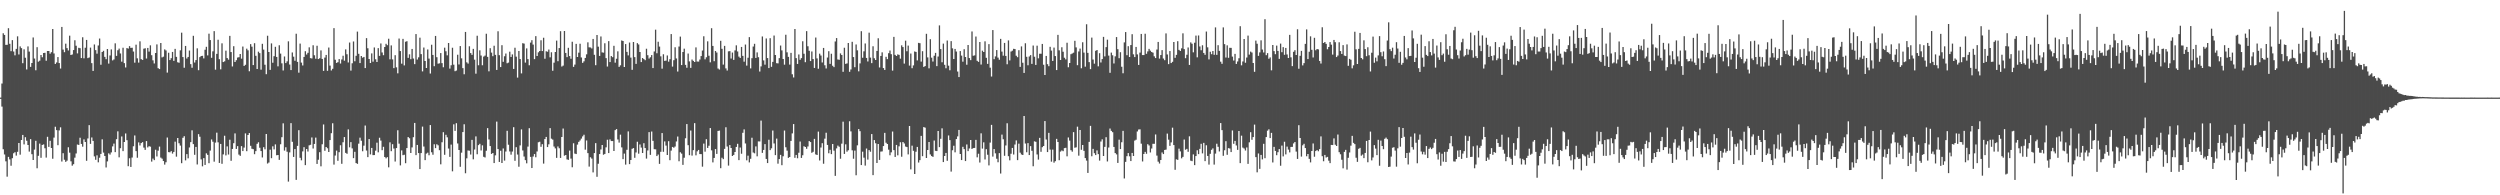 <?xml version="1.0" encoding="UTF-8"?>
<svg xmlns="http://www.w3.org/2000/svg" width="1920" height="150">
  <path d="M0 74.941h1v1.000H0zM1 64.168h1v17.693H1zM2 25.554h1v89.104H2zM3 26.821h1v91.822H3zM4 34.473h1v89.405H4zM5 34.416h1v101.252H5zM6 21.669h1v98.822H6zM7 33.662h1v88.747H7zM8 39.326h1v87.941H8zM9 30.808h1v90.714H9zM10 39.563h1v78.132H10zM11 42.473h1v74.425H11zM12 37.555h1v81.966H12zM13 27.881h1v88.678H13zM14 41.835h1v68.003H14zM15 35.610h1v83.166H15zM16 36.966h1v70.540H16zM17 48.560h1v55.053H17zM18 37.876h1v73.008H18zM19 44.350h1v61.021H19zM20 53.370h1v54.701H20zM21 35.634h1v75.716H21zM22 39.643h1v76.773H22zM23 51.353h1v55.488H23zM24 48.365h1v70.047H24zM25 28.758h1v94.104H25zM26 44.971h1v69.914H26zM27 53.986h1v54.156H27zM28 36.266h1v92.965H28zM29 47.373h1v72.293H29zM30 46.614h1v63.682H30zM31 42.223h1v78.987H31zM32 43.992h1v67.325H32zM33 40.717h1v70.180H33zM34 40.533h1v73.333H34zM35 46.634h1v74.414H35zM36 39.172h1v65.895H36zM37 39.170h1v73.618H37zM38 41.227h1v66.898H38zM39 40.092h1v73.594H39zM40 22.250h1v99.668H40zM41 41.049h1v64.642H41zM42 49.086h1v48.250H42zM43 47.957h1v51.968H43zM44 43.844h1v67.693H44zM45 48.434h1v51.713H45zM46 52.646h1v45.147H46zM47 20.677h1v103.370H47zM48 38.072h1v79.597H48zM49 40.070h1v82.586H49zM50 33.542h1v90.756H50zM51 36.959h1v86.443H51zM52 38.771h1v74.341H52zM53 27.395h1v89.877H53zM54 42.265h1v81.639H54zM55 41.827h1v85.408H55zM56 38.444h1v87.651H56zM57 30.930h1v90.178H57zM58 35.122h1v82.732H58zM59 41.024h1v69.989H59zM60 36.715h1v74.587H60zM61 37.041h1v68.740H61zM62 44.611h1v65.935H62zM63 28.609h1v84.050H63zM64 44.808h1v62.254H64zM65 36.669h1v72.383H65zM66 30.650h1v92.853H66zM67 44.627h1v61.737H67zM68 44.120h1v51.973H68zM69 36.575h1v73.914H69zM70 48.506h1v57.081H70zM71 54.453h1v53.769H71zM72 34.133h1v85.993H72zM73 38.494h1v84.209H73zM74 41.195h1v78.097H74zM75 34.906h1v89.744H75zM76 29.595h1v91.563H76zM77 49.714h1v68.484H77zM78 39.944h1v67.057H78zM79 39.033h1v78.179H79zM80 43.653h1v76.150H80zM81 45.453h1v83.138H81zM82 37.612h1v86.324H82zM83 48.871h1v68.898H83zM84 42.610h1v76.134H84zM85 37.950h1v79.091H85zM86 46.377h1v66.059H86zM87 45.673h1v64.618H87zM88 33.294h1v83.535H88zM89 42.897h1v64.014H89zM90 38.626h1v62.233H90zM91 37.332h1v83.482H91zM92 41.084h1v72.737H92zM93 47.339h1v57.467H93zM94 36.645h1v79.410H94zM95 48.461h1v60.593H95zM96 51.804h1v50.694H96zM97 36.914h1v70.758H97zM98 37.331h1v90.329H98zM99 35.434h1v86.135H99zM100 36.755h1v91.470H100zM101 36.646h1v84.366H101zM102 39.584h1v72.728H102zM103 48.123h1v55.911H103zM104 34.284h1v81.769H104zM105 44.782h1v76.358H105zM106 48.076h1v61.267H106zM107 31.746h1v79.992H107zM108 45.476h1v64.415H108zM109 46.018h1v63.143H109zM110 37.372h1v76.004H110zM111 37.058h1v78.063H111zM112 44.952h1v63.404H112zM113 36.803h1v76.394H113zM114 39.641h1v72.634H114zM115 34.814h1v77.818H115zM116 42.385h1v81.735H116zM117 46.343h1v75.460H117zM118 48.723h1v74.261H118zM119 40.693h1v74.282H119zM120 34.105h1v86.064H120zM121 52.401h1v63.318H121zM122 53.033h1v59.545H122zM123 33.030h1v88.027H123zM124 44.090h1v77.754H124zM125 43.520h1v80.153H125zM126 37.957h1v88.452H126zM127 38.771h1v85.866H127zM128 55.744h1v49.906H128zM129 40.496h1v76.349H129zM130 46.125h1v70.850H130zM131 44.717h1v71.332H131zM132 39.875h1v78.069H132zM133 46.738h1v69.971H133zM134 37.516h1v71.262H134zM135 43.667h1v76.676H135zM136 47.801h1v58.159H136zM137 48.196h1v61.829H137zM138 38.658h1v73.140H138zM139 25.071h1v100.250H139zM140 43.807h1v62.028H140zM141 52.021h1v52.605H141zM142 35.255h1v87.940H142zM143 44.929h1v73.432H143zM144 43.739h1v77.861H144zM145 38.831h1v74.436H145zM146 49.253h1v59.901H146zM147 52.013h1v48.095H147zM148 27.473h1v83.201H148zM149 48.045h1v70.866H149zM150 46.138h1v66.691H150zM151 37.112h1v89.202H151zM152 53.898h1v49.096H152zM153 43.869h1v61.151H153zM154 42.989h1v79.412H154zM155 42.835h1v84.887H155zM156 44.871h1v76.591H156zM157 38.192h1v88.497H157zM158 35.951h1v81.791H158zM159 42.551h1v76.383H159zM160 25.851h1v99.462H160zM161 30.775h1v84.896H161zM162 44.382h1v62.726H162zM163 39.419h1v69.418H163zM164 23.892h1v100.249H164zM165 53.512h1v56.003H165zM166 41.374h1v60.501H166zM167 30.537h1v78.777H167zM168 45.445h1v79.668H168zM169 53.243h1v57.302H169zM170 33.292h1v92.511H170zM171 47.686h1v70.903H171zM172 47.099h1v57.163H172zM173 38.938h1v80.421H173zM174 44.614h1v67.814H174zM175 45.828h1v72.863H175zM176 27.540h1v79.800H176zM177 39.988h1v83.498H177zM178 51.059h1v63.324H178zM179 35.493h1v74.489H179zM180 47.620h1v54.813H180zM181 46.208h1v68.151H181zM182 44.183h1v68.059H182zM183 43.929h1v74.823H183zM184 41.465h1v78.223H184zM185 45.038h1v67.210H185zM186 35.762h1v80.274H186zM187 50.616h1v62.742H187zM188 49.747h1v52.689H188zM189 37.358h1v78.750H189zM190 38.651h1v65.004H190zM191 54.716h1v47.491H191zM192 33.873h1v78.123H192zM193 35.851h1v78.391H193zM194 49.967h1v64.622H194zM195 33.171h1v85.235H195zM196 42.874h1v73.184H196zM197 53.008h1v57.422H197zM198 39.671h1v69.567H198zM199 40.787h1v72.676H199zM200 53.489h1v62.515H200zM201 33.628h1v87.292H201zM202 38.099h1v74.963H202zM203 49.714h1v64.970H203zM204 56.998h1v45.933H204zM205 27.442h1v98.155H205zM206 39.945h1v84.906H206zM207 53.649h1v61.321H207zM208 33.349h1v88.148H208zM209 48.165h1v64.212H209zM210 43.162h1v71.572H210zM211 35.937h1v74.952H211zM212 43.747h1v75.510H212zM213 50.956h1v68.109H213zM214 34.777h1v88.003H214zM215 41.165h1v69.649H215zM216 48.649h1v56.737H216zM217 54.121h1v40.614H217zM218 43.378h1v72.264H218zM219 48.432h1v64.679H219zM220 47.100h1v69.411H220zM221 31.755h1v107.715H221zM222 49.565h1v67.468H222zM223 53.812h1v40.755H223zM224 40.309h1v68.577H224zM225 43.499h1v77.001H225zM226 46.662h1v67.802H226zM227 25.910h1v112.227H227zM228 47.501h1v64.522H228zM229 55.800h1v44.182H229zM230 33.500h1v87.708H230zM231 48.103h1v75.015H231zM232 50.280h1v66.015H232zM233 43.745h1v69.326H233zM234 39.299h1v87.541H234zM235 41.906h1v72.523H235zM236 40.545h1v75.849H236zM237 36.339h1v75.259H237zM238 44.663h1v66.540H238zM239 44.903h1v60.665H239zM240 34.775h1v79.304H240zM241 42.432h1v68.094H241zM242 45.106h1v60.562H242zM243 35.104h1v90.793H243zM244 45.373h1v77.298H244zM245 44.727h1v72.140H245zM246 38.682h1v89.039H246zM247 45.245h1v65.539H247zM248 54.408h1v41.200H248zM249 44.258h1v71.571H249zM250 42.197h1v70.697H250zM251 54.383h1v59.497H251zM252 36.496h1v80.261H252zM253 50.395h1v57.190H253zM254 54.121h1v48.161H254zM255 52.832h1v41.821H255zM256 21.617h1v104.789H256zM257 45.888h1v73.569H257zM258 48.351h1v67.324H258zM259 47.771h1v75.717H259zM260 45.348h1v71.528H260zM261 48.810h1v62.765H261zM262 45.662h1v80.157H262zM263 42.812h1v66.463H263zM264 46.572h1v58.696H264zM265 37.960h1v79.432H265zM266 41.696h1v76.441H266zM267 47.974h1v51.408H267zM268 32.646h1v80.523H268zM269 54.240h1v54.941H269zM270 48.590h1v65.394H270zM271 31.837h1v89.619H271zM272 47.051h1v69.536H272zM273 42.864h1v82.353H273zM274 24.278h1v101.589H274zM275 41.311h1v69.019H275zM276 48.446h1v57.284H276zM277 43.029h1v65.077H277zM278 44.289h1v71.907H278zM279 43.746h1v68.111H279zM280 52.282h1v44.146H280zM281 29.292h1v86.336H281zM282 37.086h1v83.584H282zM283 45.316h1v61.503H283zM284 48.394h1v70.160H284zM285 40.987h1v72.627H285zM286 47.352h1v71.815H286zM287 36.439h1v82.641H287zM288 45.512h1v70.224H288zM289 47.601h1v61.943H289zM290 36.966h1v80.000H290zM291 42.900h1v62.866H291zM292 33.372h1v74.616H292zM293 40.305h1v75.037H293zM294 42.404h1v70.340H294zM295 36.096h1v84.484H295zM296 33.632h1v87.986H296zM297 34.725h1v85.951H297zM298 29.723h1v98.765H298zM299 45.583h1v63.725H299zM300 34.889h1v81.224H300zM301 45.632h1v65.100H301zM302 52.301h1v61.759H302zM303 42.415h1v81.631H303zM304 51.730h1v61.980H304zM305 56.295h1v43.751H305zM306 29.572h1v80.778H306zM307 39.202h1v87.806H307zM308 48.921h1v66.561H308zM309 29.850h1v89.364H309zM310 50.243h1v68.601H310zM311 32.038h1v93.325H311zM312 31.647h1v82.045H312zM313 44.461h1v60.829H313zM314 41.704h1v64.486H314zM315 45.490h1v72.015H315zM316 37.572h1v75.630H316zM317 44.961h1v60.427H317zM318 49.236h1v45.157H318zM319 26.174h1v92.970H319zM320 45.730h1v65.561H320zM321 44.034h1v73.538H321zM322 28.912h1v100.946H322zM323 41.593h1v75.972H323zM324 54.842h1v42.410H324zM325 36.524h1v76.015H325zM326 46.824h1v76.145H326zM327 52.199h1v65.781H327zM328 37.991h1v79.238H328zM329 45.024h1v74.213H329zM330 56.456h1v39.570H330zM331 34.359h1v82.602H331zM332 42.183h1v76.655H332zM333 50.816h1v59.967H333zM334 27.600h1v86.145H334zM335 43.932h1v66.859H335zM336 48.907h1v62.691H336zM337 48.643h1v66.686H337zM338 40.769h1v85.453H338zM339 48.501h1v60.739H339zM340 51.655h1v49.876H340zM341 36.592h1v82.276H341zM342 39.379h1v64.133H342zM343 42.495h1v62.974H343zM344 33.006h1v81.076H344zM345 52.677h1v67.787H345zM346 50.142h1v60.887H346zM347 36.685h1v94.895H347zM348 49.675h1v45.794H348zM349 54.660h1v45.853H349zM350 54.146h1v40.457H350zM351 42.055h1v68.129H351zM352 49.489h1v65.690H352zM353 35.392h1v92.691H353zM354 44.802h1v72.425H354zM355 52.321h1v49.096H355zM356 57.014h1v38.444H356zM357 24.531h1v108.548H357zM358 47.858h1v73.718H358zM359 48.843h1v66.699H359zM360 35.540h1v80.209H360zM361 40.778h1v77.918H361zM362 42.125h1v65.291H362zM363 37.512h1v84.856H363zM364 45.808h1v69.032H364zM365 56.569h1v48.166H365zM366 27.427h1v91.037H366zM367 50.139h1v61.302H367zM368 38.648h1v71.771H368zM369 42.673h1v72.895H369zM370 50.144h1v61.496H370zM371 43.493h1v76.946H371zM372 42.721h1v78.192H372zM373 25.917h1v89.851H373zM374 43.663h1v54.727H374zM375 54.758h1v52.332H375zM376 36.996h1v75.202H376zM377 40.419h1v77.783H377zM378 43.180h1v74.318H378zM379 35.129h1v90.124H379zM380 42.114h1v77.178H380zM381 53.705h1v39.696H381zM382 23.989h1v90.492H382zM383 42.405h1v81.937H383zM384 51.512h1v64.233H384zM385 34.694h1v90.495H385zM386 47.474h1v66.549H386zM387 43.188h1v80.147H387zM388 41.116h1v75.287H388zM389 48.587h1v51.866H389zM390 48.101h1v63.037H390zM391 39.691h1v76.646H391zM392 43.729h1v75.075H392zM393 41.783h1v74.593H393zM394 52.920h1v44.763H394zM395 36.659h1v86.859H395zM396 43.526h1v69.542H396zM397 59.607h1v59.080H397zM398 39.185h1v88.846H398zM399 45.362h1v66.320H399zM400 56.351h1v43.025H400zM401 33.189h1v82.382H401zM402 33.511h1v86.711H402zM403 48.089h1v74.893H403zM404 37.184h1v88.247H404zM405 45.423h1v67.179H405zM406 50.111h1v48.354H406zM407 32.724h1v87.767H407zM408 30.883h1v98.167H408zM409 34.272h1v85.947H409zM410 45.390h1v72.953H410zM411 27.741h1v93.025H411zM412 43.018h1v73.296H412zM413 40.167h1v69.113H413zM414 39.184h1v69.691H414zM415 30.923h1v81.834H415zM416 39.237h1v71.501H416zM417 28.990h1v96.665H417zM418 45.126h1v61.699H418zM419 39.396h1v65.760H419zM420 39.733h1v73.224H420zM421 38.065h1v72.794H421zM422 44.011h1v54.410H422zM423 40.132h1v66.377H423zM424 54.332h1v52.886H424zM425 48.111h1v64.400H425zM426 39.949h1v74.021H426zM427 31.205h1v90.034H427zM428 46.980h1v65.518H428zM429 36.911h1v76.960H429zM430 23.963h1v97.317H430zM431 51.095h1v54.130H431zM432 50.395h1v48.334H432zM433 23.799h1v95.733H433zM434 40.632h1v78.415H434zM435 43.887h1v78.510H435zM436 36.699h1v86.062H436zM437 43.069h1v72.575H437zM438 45.100h1v76.713H438zM439 32.034h1v96.404H439zM440 51.364h1v58.641H440zM441 49.639h1v68.327H441zM442 33.705h1v84.632H442zM443 43.760h1v67.292H443zM444 40.470h1v68.475H444zM445 33.596h1v74.289H445zM446 44.134h1v62.309H446zM447 48.272h1v56.495H447zM448 47.123h1v56.331H448zM449 44.499h1v70.445H449zM450 41.709h1v66.181H450zM451 32.495h1v85.133H451zM452 36.374h1v91.573H452zM453 36.441h1v84.334H453zM454 37.197h1v84.634H454zM455 29.896h1v102.500H455zM456 42.065h1v75.491H456zM457 50.060h1v59.854H457zM458 26.868h1v108.914H458zM459 35.826h1v89.899H459zM460 42.954h1v75.373H460zM461 28.001h1v86.797H461zM462 40.248h1v71.117H462zM463 40.460h1v78.362H463zM464 33.208h1v85.007H464zM465 44.658h1v68.501H465zM466 51.117h1v56.203H466zM467 31.570h1v85.968H467zM468 47.677h1v59.362H468zM469 43.057h1v65.287H469zM470 43.953h1v64.367H470zM471 35.191h1v80.784H471zM472 48.106h1v51.857H472zM473 45.110h1v53.993H473zM474 39.415h1v67.715H474zM475 51.336h1v58.167H475zM476 50.173h1v53.228H476zM477 31.083h1v82.116H477zM478 31.494h1v90.720H478zM479 51.449h1v66.541H479zM480 33.856h1v92.542H480zM481 39.846h1v75.192H481zM482 42.554h1v58.374H482zM483 32.683h1v93.359H483zM484 44.222h1v78.662H484zM485 53.627h1v60.633H485zM486 32.239h1v81.500H486zM487 43.883h1v77.294H487zM488 49.069h1v68.029H488zM489 33.151h1v75.694H489zM490 34.172h1v83.842H490zM491 39.929h1v71.026H491zM492 47.671h1v65.691H492zM493 44.524h1v72.961H493zM494 45.366h1v64.608H494zM495 46.239h1v67.498H495zM496 37.434h1v84.378H496zM497 42.375h1v73.180H497zM498 44.955h1v56.527H498zM499 43.989h1v74.966H499zM500 42.292h1v58.721H500zM501 52.290h1v55.903H501zM502 39.527h1v75.076H502zM503 22.801h1v91.870H503zM504 40.893h1v78.974H504zM505 32.037h1v86.636H505zM506 35.791h1v90.074H506zM507 43.241h1v73.331H507zM508 52.746h1v49.432H508zM509 41.684h1v74.887H509zM510 46.771h1v61.800H510zM511 46.537h1v65.287H511zM512 42.597h1v76.421H512zM513 47.383h1v61.053H513zM514 45.441h1v77.609H514zM515 26.162h1v89.494H515zM516 51.150h1v61.709H516zM517 46.248h1v67.202H517zM518 36.305h1v76.256H518zM519 44.885h1v63.756H519zM520 54.961h1v49.886H520zM521 35.739h1v88.132H521zM522 28.093h1v88.863H522zM523 49.994h1v67.968H523zM524 39.943h1v86.659H524zM525 37.395h1v83.755H525zM526 49.830h1v56.349H526zM527 52.036h1v43.230H527zM528 41.109h1v70.390H528zM529 47.164h1v72.019H529zM530 52.098h1v48.134H530zM531 45.729h1v73.758H531zM532 46.766h1v68.511H532zM533 47.621h1v46.926H533zM534 36.386h1v82.905H534zM535 47.232h1v69.012H535zM536 47.304h1v67.848H536zM537 45.712h1v72.634H537zM538 43.039h1v75.348H538zM539 38.820h1v89.161H539zM540 27.862h1v82.438H540zM541 45.549h1v70.939H541zM542 43.979h1v62.934H542zM543 31.745h1v81.875H543zM544 42.798h1v69.125H544zM545 47.864h1v50.481H545zM546 21.634h1v93.808H546zM547 35.300h1v89.408H547zM548 47.015h1v74.285H548zM549 39.143h1v75.340H549zM550 40.369h1v77.827H550zM551 52.659h1v47.881H551zM552 53.407h1v46.877H552zM553 31.360h1v97.831H553zM554 37.494h1v83.647H554zM555 49.609h1v72.618H555zM556 35.247h1v79.105H556zM557 52.506h1v45.237H557zM558 54.146h1v58.403H558zM559 39.425h1v87.750H559zM560 39.268h1v72.126H560zM561 44.965h1v68.694H561zM562 40.351h1v79.457H562zM563 45.953h1v73.035H563zM564 38.727h1v77.988H564zM565 34.839h1v78.025H565zM566 39.500h1v70.924H566zM567 43.467h1v79.509H567zM568 44.491h1v68.789H568zM569 36.060h1v81.994H569zM570 42.898h1v59.088H570zM571 47.377h1v52.015H571zM572 34.194h1v75.980H572zM573 50.404h1v72.729H573zM574 44.351h1v75.203H574zM575 28.504h1v96.240H575zM576 52.554h1v69.394H576zM577 44.707h1v61.070H577zM578 35.729h1v81.421H578zM579 33.629h1v84.154H579zM580 44.477h1v67.966H580zM581 40.254h1v79.818H581zM582 43.934h1v64.657H582zM583 54.936h1v53.719H583zM584 50.972h1v41.648H584zM585 27.985h1v89.397H585zM586 46.390h1v68.774H586zM587 49.671h1v61.007H587zM588 29.554h1v92.513H588zM589 44.570h1v80.641H589zM590 52.250h1v55.043H590zM591 29.329h1v85.996H591zM592 51.305h1v62.626H592zM593 47.538h1v52.705H593zM594 27.312h1v82.885H594zM595 42.240h1v76.919H595zM596 48.518h1v57.951H596zM597 48.668h1v77.017H597zM598 44.622h1v77.540H598zM599 34.955h1v83.958H599zM600 38.705h1v88.178H600zM601 45.309h1v74.706H601zM602 49.646h1v50.615H602zM603 26.687h1v86.436H603zM604 40.196h1v75.521H604zM605 43.675h1v77.579H605zM606 49.632h1v70.951H606zM607 40.602h1v67.623H607zM608 57.012h1v45.432H608zM609 59.500h1v35.789H609zM610 22.290h1v98.889H610zM611 44.643h1v74.334H611zM612 49.123h1v72.444H612zM613 41.830h1v75.476H613zM614 45.929h1v62.768H614zM615 44.640h1v76.665H615zM616 31.681h1v87.572H616zM617 41.267h1v71.041H617zM618 47.765h1v65.137H618zM619 23.902h1v90.371H619zM620 35.555h1v76.931H620zM621 39.037h1v69.292H621zM622 46.913h1v62.207H622zM623 39.531h1v77.797H623zM624 45.372h1v71.194H624zM625 52.153h1v54.475H625zM626 28.845h1v89.715H626zM627 44.841h1v74.200H627zM628 52.812h1v48.248H628zM629 41.204h1v82.023H629zM630 42.660h1v70.664H630zM631 47.964h1v62.023H631zM632 36.828h1v88.934H632zM633 50.103h1v56.412H633zM634 52.603h1v49.354H634zM635 44.194h1v67.117H635zM636 39.337h1v78.379H636zM637 49.038h1v65.991H637zM638 41.248h1v77.144H638zM639 50.504h1v60.093H639zM640 51.565h1v64.166H640zM641 31.831h1v103.248H641zM642 29.216h1v84.742H642zM643 45.655h1v66.159H643zM644 45.919h1v66.763H644zM645 41.023h1v80.887H645zM646 42.247h1v68.083H646zM647 55.129h1v38.312H647zM648 36.655h1v81.589H648zM649 49.055h1v61.768H649zM650 48.693h1v67.799H650zM651 33.018h1v82.407H651zM652 55.160h1v37.993H652zM653 53.351h1v47.581H653zM654 32.108h1v83.330H654zM655 43.849h1v78.045H655zM656 51.630h1v64.047H656zM657 34.151h1v100.467H657zM658 38.673h1v72.940H658zM659 54.802h1v44.321H659zM660 48.698h1v52.083H660zM661 23.952h1v102.800H661zM662 44.315h1v72.164H662zM663 39.401h1v81.700H663zM664 33.374h1v93.822H664zM665 44.494h1v69.584H665zM666 47.195h1v75.383H666zM667 25.100h1v90.218H667zM668 44.216h1v72.314H668zM669 48.489h1v54.455H669zM670 35.554h1v98.958H670zM671 44.753h1v62.833H671zM672 46.098h1v63.922H672zM673 39.132h1v86.055H673zM674 29.385h1v81.198H674zM675 51.811h1v71.014H675zM676 42.965h1v73.476H676zM677 40.183h1v76.079H677zM678 52.257h1v59.923H678zM679 53.693h1v48.327H679zM680 43.647h1v65.953H680zM681 45.392h1v65.203H681zM682 40.855h1v74.070H682zM683 38.817h1v80.449H683zM684 41.617h1v75.365H684zM685 54.233h1v46.804H685zM686 28.316h1v86.999H686zM687 42.138h1v78.402H687zM688 43.010h1v68.312H688zM689 41.762h1v77.534H689zM690 42.126h1v70.253H690zM691 45.043h1v64.232H691zM692 34.793h1v85.591H692zM693 36.157h1v72.882H693zM694 48.846h1v61.360H694zM695 31.225h1v81.287H695zM696 39.392h1v73.538H696zM697 35.027h1v83.551H697zM698 50.368h1v46.395H698zM699 41.096h1v88.996H699zM700 52.352h1v59.527H700zM701 50.226h1v65.582H701zM702 39.530h1v94.121H702zM703 39.883h1v76.654H703zM704 46.400h1v66.452H704zM705 32.920h1v91.931H705zM706 33.182h1v89.802H706zM707 47.326h1v57.022H707zM708 39.299h1v80.669H708zM709 51.386h1v46.193H709zM710 50.759h1v47.291H710zM711 25.956h1v95.386H711zM712 44.092h1v71.088H712zM713 52.454h1v56.604H713zM714 30.091h1v88.526H714zM715 44.267h1v75.573H715zM716 47.260h1v73.213H716zM717 42.829h1v65.120H717zM718 40.608h1v75.218H718zM719 50.774h1v65.231H719zM720 43.432h1v57.196H720zM721 19.525h1v93.458H721zM722 37.708h1v68.869H722zM723 47.830h1v50.726H723zM724 33.468h1v91.019H724zM725 49.767h1v70.022H725zM726 52.432h1v65.020H726zM727 31.133h1v92.356H727zM728 50.413h1v53.627H728zM729 53.965h1v53.639H729zM730 31.582h1v100.196H730zM731 37.112h1v78.299H731zM732 45.330h1v66.618H732zM733 37.574h1v79.411H733zM734 39.556h1v67.240H734zM735 54.939h1v49.798H735zM736 59.178h1v40.634H736zM737 39.200h1v79.070H737zM738 42.701h1v80.231H738zM739 47.371h1v65.394H739zM740 37.802h1v76.716H740zM741 43.792h1v79.918H741zM742 49.718h1v61.235H742zM743 34.550h1v81.502H743zM744 44.617h1v69.406H744zM745 46.158h1v61.356H745zM746 24.180h1v90.178H746zM747 42.781h1v70.925H747zM748 42.543h1v71.077H748zM749 28.039h1v79.395H749zM750 46.709h1v74.134H750zM751 47.502h1v70.542H751zM752 32.240h1v92.570H752zM753 49.553h1v52.854H753zM754 38.921h1v75.226H754zM755 39.913h1v69.418H755zM756 31.750h1v90.735H756zM757 44.409h1v70.200H757zM758 49.028h1v69.832H758zM759 33.887h1v93.160H759zM760 51.983h1v57.537H760zM761 58.790h1v37.108H761zM762 23.089h1v97.156H762zM763 45.458h1v69.041H763zM764 43.304h1v74.433H764zM765 38.464h1v83.467H765zM766 44.239h1v80.367H766zM767 45.890h1v71.716H767zM768 29.864h1v103.388H768zM769 39.631h1v63.720H769zM770 42.750h1v64.219H770zM771 32.994h1v86.683H771zM772 42.953h1v68.768H772zM773 49.348h1v45.314H773zM774 31.022h1v88.936H774zM775 46.377h1v76.768H775zM776 39.572h1v78.472H776zM777 38.928h1v74.670H777zM778 37.480h1v81.186H778zM779 37.681h1v73.308H779zM780 42.819h1v65.026H780zM781 43.920h1v79.037H781zM782 38.544h1v71.784H782zM783 51.376h1v65.852H783zM784 35.619h1v82.994H784zM785 48.171h1v70.863H785zM786 55.999h1v33.093H786zM787 33.244h1v76.984H787zM788 43.644h1v73.312H788zM789 50.144h1v59.801H789zM790 43.346h1v75.762H790zM791 42.353h1v69.854H791zM792 49.074h1v66.758H792zM793 34.964h1v92.737H793zM794 43.587h1v64.953H794zM795 49.883h1v59.003H795zM796 35.073h1v83.556H796zM797 44.823h1v77.772H797zM798 41.248h1v64.646H798zM799 41.251h1v75.330H799zM800 33.766h1v79.266H800zM801 49.700h1v62.428H801zM802 57.580h1v35.424H802zM803 42.976h1v64.185H803zM804 49.281h1v67.530H804zM805 50.816h1v51.235H805zM806 35.949h1v78.948H806zM807 38.839h1v85.300H807zM808 46.818h1v68.071H808zM809 36.538h1v88.400H809zM810 43.034h1v80.766H810zM811 53.803h1v52.842H811zM812 26.797h1v82.263H812zM813 38.634h1v84.414H813zM814 46.068h1v70.352H814zM815 36.313h1v79.238H815zM816 39.748h1v76.371H816zM817 44.361h1v69.383H817zM818 45.603h1v67.884H818zM819 32.799h1v87.263H819zM820 51.652h1v53.929H820zM821 48.400h1v59.601H821zM822 41.640h1v73.699H822zM823 41.071h1v75.387H823zM824 40.433h1v61.036H824zM825 31.339h1v82.129H825zM826 36.405h1v76.766H826zM827 50.059h1v47.202H827zM828 39.504h1v80.062H828zM829 37.329h1v62.507H829zM830 52.436h1v62.631H830zM831 32.457h1v78.905H831zM832 40.419h1v75.429H832zM833 51.201h1v70.208H833zM834 18.638h1v104.716H834zM835 40.621h1v92.175H835zM836 47.728h1v61.210H836zM837 53.116h1v43.574H837zM838 28.869h1v91.125H838zM839 45.736h1v68.577H839zM840 48.908h1v68.757H840zM841 39.017h1v80.066H841zM842 38.392h1v77.125H842zM843 50.944h1v67.446H843zM844 40.866h1v82.500H844zM845 47.968h1v60.721H845zM846 45.365h1v61.638H846zM847 28.314h1v91.493H847zM848 43.298h1v69.495H848zM849 36.176h1v69.194H849zM850 30.472h1v93.510H850zM851 42.692h1v70.613H851zM852 55.886h1v42.835H852zM853 40.404h1v60.090H853zM854 42.443h1v59.096H854zM855 48.743h1v64.090H855zM856 43.259h1v74.273H856zM857 28.450h1v90.113H857zM858 37.768h1v87.351H858zM859 44.672h1v62.587H859zM860 40.111h1v74.392H860zM861 51.265h1v57.991H861zM862 56.258h1v44.233H862zM863 32.557h1v104.497H863zM864 24.609h1v99.719H864zM865 42.382h1v77.591H865zM866 35.457h1v82.088H866zM867 43.795h1v76.279H867zM868 34.619h1v89.100H868zM869 26.262h1v91.193H869zM870 41.719h1v78.066H870zM871 43.848h1v64.119H871zM872 36.068h1v71.227H872zM873 41.787h1v59.161H873zM874 49.892h1v49.576H874zM875 40.404h1v58.934H875zM876 26.060h1v84.295H876zM877 42.316h1v81.666H877zM878 42.292h1v75.964H878zM879 25.893h1v90.750H879zM880 41.311h1v76.805H880zM881 39.478h1v71.267H881zM882 37.549h1v74.148H882zM883 38.933h1v78.181H883zM884 39.951h1v74.110H884zM885 40.432h1v70.010H885zM886 43.256h1v67.174H886zM887 44.596h1v58.691H887zM888 38.061h1v81.419H888zM889 32.203h1v91.939H889zM890 45.002h1v80.607H890zM891 42.291h1v80.569H891zM892 38.478h1v78.600H892zM893 44.941h1v73.400H893zM894 46.244h1v68.930H894zM895 25.647h1v89.228H895zM896 41.820h1v60.779H896zM897 49.238h1v58.043H897zM898 39.227h1v72.778H898zM899 48.435h1v60.946H899zM900 47.450h1v50.579H900zM901 32.263h1v79.161H901zM902 44.412h1v85.991H902zM903 42.160h1v80.205H903zM904 31.634h1v91.137H904zM905 38.317h1v75.849H905zM906 39.160h1v77.128H906zM907 37.130h1v84.450H907zM908 25.613h1v94.885H908zM909 37.721h1v69.442H909zM910 44.709h1v70.303H910zM911 42.026h1v72.327H911zM912 36.433h1v80.137H912zM913 49.877h1v54.830H913zM914 32.573h1v90.840H914zM915 33.566h1v90.209H915zM916 40.203h1v78.400H916zM917 32.817h1v94.005H917zM918 27.333h1v92.524H918zM919 44.056h1v71.354H919zM920 27.218h1v91.145H920zM921 35.660h1v78.650H921zM922 38.615h1v71.837H922zM923 34.789h1v83.046H923zM924 40.673h1v69.050H924zM925 42.068h1v81.675H925zM926 24.203h1v87.378H926zM927 36.370h1v83.382H927zM928 45.638h1v80.757H928zM929 39.729h1v78.371H929zM930 41.647h1v73.391H930zM931 39.183h1v74.782H931zM932 42.104h1v84.310H932zM933 21.047h1v96.938H933zM934 42.131h1v68.269H934zM935 34.709h1v78.024H935zM936 39.087h1v77.220H936zM937 47.365h1v47.173H937zM938 49.007h1v50.941H938zM939 21.035h1v98.630H939zM940 33.880h1v81.501H940zM941 44.181h1v64.259H941zM942 34.806h1v84.091H942zM943 44.394h1v69.380H943zM944 36.731h1v77.318H944zM945 36.784h1v80.017H945zM946 43.491h1v56.687H946zM947 46.493h1v63.933H947zM948 41.394h1v66.832H948zM949 49.118h1v62.584H949zM950 47.207h1v67.871H950zM951 44.749h1v55.867H951zM952 20.116h1v105.184H952zM953 50.194h1v54.009H953zM954 47.207h1v66.128H954zM955 29.927h1v84.164H955zM956 48.183h1v67.438H956zM957 44.176h1v69.054H957zM958 27.350h1v98.496H958zM959 41.950h1v67.387H959zM960 39.623h1v61.891H960zM961 40.340h1v67.001H961zM962 48.402h1v56.869H962zM963 55.133h1v40.579H963zM964 31.165h1v89.536H964zM965 33.609h1v98.735H965zM966 42.899h1v74.963H966zM967 40.263h1v89.435H967zM968 30.993h1v88.010H968zM969 38.057h1v84.362H969zM970 40.314h1v70.140H970zM971 14.750h1v106.764H971zM972 42.405h1v62.843H972zM973 40.806h1v59.564H973zM974 45.111h1v54.195H974zM975 44.059h1v61.964H975zM976 54.038h1v48.008H976zM977 34.543h1v90.227H977zM978 39.262h1v73.535H978zM979 41.614h1v74.305H979zM980 35.037h1v84.167H980zM981 39.122h1v77.743H981zM982 45.206h1v69.282H982zM983 33.481h1v93.797H983zM984 40.097h1v71.708H984zM985 36.173h1v83.966H985zM986 42.068h1v66.800H986zM987 36.800h1v81.778H987zM988 41.837h1v70.764H988zM989 44.545h1v70.336H989zM990 26.768h1v90.289H990zM991 44.023h1v68.823H991zM992 50.783h1v61.989H992zM993 39.758h1v70.375H993zM994 38.541h1v70.496H994zM995 42.230h1v74.199H995zM996 22.462h1v99.620H996zM997 52.768h1v43.366H997zM998 42.855h1v63.119H998zM999 39.078h1v81.182H999zM1000 50.215h1v61.415H1000zM1001 48.481h1v61.953H1001zM1002 33.683h1v80.051H1002zM1003 22.592h1v97.404H1003zM1004 45.370h1v72.900H1004zM1005 39.744h1v82.241H1005zM1006 27.886h1v96.858H1006zM1007 38.235h1v77.731H1007zM1008 44.118h1v66.053H1008zM1009 29.017h1v91.376H1009zM1010 38.589h1v77.430H1010zM1011 37.650h1v77.595H1011zM1012 37.944h1v78.219H1012zM1013 46.782h1v67.752H1013zM1014 48.767h1v56.000H1014zM1015 20.923h1v99.027H1015zM1016 33.028h1v90.840H1016zM1017 32.278h1v86.699H1017zM1018 33.694h1v87.296H1018zM1019 37.830h1v82.666H1019zM1020 36.116h1v87.300H1020zM1021 32.322h1v92.989H1021zM1022 34.288h1v77.046H1022zM1023 41.932h1v69.455H1023zM1024 30.681h1v75.631H1024zM1025 32.404h1v78.747H1025zM1026 43.816h1v68.311H1026zM1027 42.623h1v60.687H1027zM1028 32.484h1v84.423H1028zM1029 39.197h1v79.283H1029zM1030 41.427h1v81.246H1030zM1031 34.681h1v94.596H1031zM1032 42.726h1v73.927H1032zM1033 43.045h1v72.044H1033zM1034 34.113h1v96.150H1034zM1035 50.540h1v70.628H1035zM1036 45.231h1v71.862H1036zM1037 45.884h1v65.971H1037zM1038 52.469h1v51.884H1038zM1039 50.186h1v59.539H1039zM1040 24.350h1v86.361H1040zM1041 37.911h1v83.211H1041zM1042 49.129h1v75.204H1042zM1043 37.526h1v76.776H1043zM1044 25.278h1v88.301H1044zM1045 44.541h1v74.994H1045zM1046 45.568h1v73.134H1046zM1047 30.982h1v90.477H1047zM1048 37.697h1v79.768H1048zM1049 43.170h1v65.054H1049zM1050 36.282h1v88.328H1050zM1051 42.437h1v65.072H1051zM1052 54.872h1v46.209H1052zM1053 40.508h1v82.667H1053zM1054 28.111h1v92.817H1054zM1055 48.198h1v63.260H1055zM1056 44.249h1v69.890H1056zM1057 47.104h1v72.054H1057zM1058 42.552h1v64.804H1058zM1059 27.727h1v99.547H1059zM1060 40.099h1v67.906H1060zM1061 43.209h1v68.922H1061zM1062 39.507h1v75.065H1062zM1063 45.440h1v61.171H1063zM1064 50.815h1v54.842H1064zM1065 31.130h1v75.796H1065zM1066 17.155h1v111.078H1066zM1067 37.772h1v90.229H1067zM1068 39.276h1v80.970H1068zM1069 36.591h1v76.856H1069zM1070 44.929h1v68.098H1070zM1071 42.055h1v73.618H1071zM1072 32.417h1v95.579H1072zM1073 37.299h1v76.619H1073zM1074 48.209h1v49.414H1074zM1075 39.761h1v72.889H1075zM1076 49.710h1v56.286H1076zM1077 48.267h1v50.015H1077zM1078 27.608h1v77.452H1078zM1079 44.136h1v77.213H1079zM1080 45.565h1v71.945H1080zM1081 36.956h1v89.352H1081zM1082 43.036h1v74.140H1082zM1083 42.907h1v62.077H1083zM1084 23.385h1v89.612H1084zM1085 29.492h1v85.379H1085zM1086 47.616h1v54.835H1086zM1087 44.328h1v65.276H1087zM1088 33.626h1v91.763H1088zM1089 52.355h1v54.972H1089zM1090 55.257h1v48.077H1090zM1091 26.603h1v89.782H1091zM1092 44.294h1v74.227H1092zM1093 51.245h1v65.355H1093zM1094 35.449h1v83.340H1094zM1095 42.122h1v70.051H1095zM1096 43.039h1v78.346H1096zM1097 31.699h1v82.633H1097zM1098 39.984h1v73.292H1098zM1099 42.550h1v71.979H1099zM1100 29.885h1v83.632H1100zM1101 41.181h1v68.459H1101zM1102 51.935h1v54.771H1102zM1103 34.958h1v83.490H1103zM1104 44.092h1v78.420H1104zM1105 45.964h1v71.061H1105zM1106 32.422h1v94.842H1106zM1107 42.372h1v75.672H1107zM1108 41.176h1v82.984H1108zM1109 47.436h1v69.193H1109zM1110 26.320h1v98.109H1110zM1111 37.853h1v78.669H1111zM1112 42.061h1v72.466H1112zM1113 35.299h1v74.740H1113zM1114 44.943h1v59.532H1114zM1115 45.489h1v66.879H1115zM1116 23.263h1v100.693H1116zM1117 20.578h1v103.516H1117zM1118 38.056h1v84.126H1118zM1119 42.369h1v73.218H1119zM1120 44.932h1v75.589H1120zM1121 38.783h1v76.473H1121zM1122 32.464h1v89.538H1122zM1123 29.744h1v88.199H1123zM1124 43.345h1v72.716H1124zM1125 42.407h1v61.838H1125zM1126 37.525h1v83.696H1126zM1127 42.000h1v66.181H1127zM1128 38.094h1v66.601H1128zM1129 25.033h1v95.546H1129zM1130 38.561h1v81.838H1130zM1131 44.293h1v68.094H1131zM1132 27.096h1v102.123H1132zM1133 43.152h1v83.199H1133zM1134 44.603h1v67.128H1134zM1135 23.665h1v97.249H1135zM1136 35.083h1v78.412H1136zM1137 39.284h1v72.676H1137zM1138 27.195h1v79.929H1138zM1139 52.623h1v44.815H1139zM1140 49.533h1v55.692H1140zM1141 28.960h1v94.682H1141zM1142 34.385h1v86.623H1142zM1143 43.784h1v78.836H1143zM1144 35.574h1v82.669H1144zM1145 42.933h1v70.848H1145zM1146 46.399h1v72.495H1146zM1147 42.472h1v74.286H1147zM1148 32.299h1v85.034H1148zM1149 46.254h1v60.621H1149zM1150 44.870h1v64.937H1150zM1151 36.188h1v76.622H1151zM1152 45.190h1v67.550H1152zM1153 57.492h1v45.997H1153zM1154 34.951h1v80.032H1154zM1155 32.495h1v85.528H1155zM1156 41.379h1v82.416H1156zM1157 37.325h1v83.208H1157zM1158 46.048h1v59.456H1158zM1159 37.818h1v83.063H1159zM1160 27.468h1v94.533H1160zM1161 30.600h1v95.993H1161zM1162 49.582h1v60.320H1162zM1163 35.354h1v84.268H1163zM1164 50.148h1v64.802H1164zM1165 46.784h1v59.341H1165zM1166 47.380h1v49.987H1166zM1167 20.798h1v100.876H1167zM1168 42.930h1v83.376H1168zM1169 45.301h1v76.696H1169zM1170 22.712h1v100.270H1170zM1171 41.831h1v84.597H1171zM1172 45.613h1v75.673H1172zM1173 29.956h1v89.723H1173zM1174 33.601h1v80.589H1174zM1175 36.112h1v82.709H1175zM1176 38.729h1v79.320H1176zM1177 36.041h1v72.700H1177zM1178 27.981h1v79.539H1178zM1179 41.647h1v74.977H1179zM1180 28.603h1v107.897H1180zM1181 39.583h1v87.419H1181zM1182 39.554h1v80.234H1182zM1183 36.949h1v80.363H1183zM1184 27.511h1v87.155H1184zM1185 36.067h1v74.387H1185zM1186 22.019h1v103.688H1186zM1187 40.270h1v71.884H1187zM1188 45.019h1v61.927H1188zM1189 35.933h1v80.065H1189zM1190 41.007h1v69.505H1190zM1191 54.106h1v43.796H1191zM1192 25.899h1v100.336H1192zM1193 38.755h1v81.671H1193zM1194 47.109h1v71.166H1194zM1195 34.947h1v80.377H1195zM1196 42.733h1v80.127H1196zM1197 30.049h1v97.617H1197zM1198 41.224h1v74.051H1198zM1199 44.271h1v71.738H1199zM1200 49.598h1v51.200H1200zM1201 39.601h1v62.000H1201zM1202 40.026h1v74.730H1202zM1203 37.685h1v74.495H1203zM1204 34.704h1v72.451H1204zM1205 27.895h1v92.087H1205zM1206 39.373h1v83.804H1206zM1207 48.596h1v70.314H1207zM1208 23.335h1v106.754H1208zM1209 33.571h1v88.763H1209zM1210 36.932h1v75.051H1210zM1211 19.273h1v101.506H1211zM1212 29.126h1v92.973H1212zM1213 41.418h1v80.352H1213zM1214 29.099h1v101.767H1214zM1215 42.001h1v76.382H1215zM1216 37.003h1v82.370H1216zM1217 22.240h1v97.931H1217zM1218 28.397h1v98.950H1218zM1219 41.363h1v77.428H1219zM1220 40.821h1v80.448H1220zM1221 33.569h1v83.456H1221zM1222 37.127h1v82.742H1222zM1223 40.266h1v75.995H1223zM1224 35.085h1v90.238H1224zM1225 43.794h1v69.622H1225zM1226 43.752h1v57.222H1226zM1227 35.977h1v75.137H1227zM1228 46.576h1v61.903H1228zM1229 47.668h1v53.634H1229zM1230 21.460h1v89.285H1230zM1231 42.187h1v77.468H1231zM1232 50.527h1v57.054H1232zM1233 33.499h1v86.186H1233zM1234 43.390h1v63.628H1234zM1235 51.442h1v55.571H1235zM1236 25.012h1v94.242H1236zM1237 41.063h1v65.066H1237zM1238 48.713h1v61.308H1238zM1239 47.977h1v70.377H1239zM1240 40.111h1v66.820H1240zM1241 48.725h1v54.317H1241zM1242 45.743h1v51.629H1242zM1243 31.860h1v93.151H1243zM1244 42.321h1v71.972H1244zM1245 51.376h1v67.698H1245zM1246 36.120h1v84.737H1246zM1247 40.075h1v82.105H1247zM1248 46.860h1v72.148H1248zM1249 46.434h1v68.622H1249zM1250 48.827h1v63.043H1250zM1251 49.701h1v62.030H1251zM1252 37.051h1v71.926H1252zM1253 43.795h1v65.582H1253zM1254 43.539h1v65.413H1254zM1255 40.621h1v81.117H1255zM1256 38.546h1v75.282H1256zM1257 46.798h1v69.829H1257zM1258 34.506h1v88.714H1258zM1259 37.874h1v78.358H1259zM1260 35.132h1v83.512H1260zM1261 38.601h1v75.773H1261zM1262 30.151h1v97.966H1262zM1263 44.814h1v65.720H1263zM1264 43.350h1v64.662H1264zM1265 36.676h1v77.131H1265zM1266 47.458h1v61.763H1266zM1267 54.541h1v47.080H1267zM1268 18.240h1v106.864H1268zM1269 34.089h1v88.160H1269zM1270 46.510h1v71.053H1270zM1271 36.437h1v84.194H1271zM1272 37.086h1v79.638H1272zM1273 42.722h1v71.664H1273zM1274 26.910h1v89.746H1274zM1275 44.442h1v63.872H1275zM1276 46.417h1v58.725H1276zM1277 32.925h1v82.335H1277zM1278 37.984h1v75.072H1278zM1279 54.166h1v58.800H1279zM1280 51.557h1v46.465H1280zM1281 33.396h1v84.619H1281zM1282 42.551h1v71.336H1282zM1283 49.279h1v68.953H1283zM1284 39.329h1v85.812H1284zM1285 45.604h1v63.979H1285zM1286 49.584h1v57.385H1286zM1287 31.048h1v91.525H1287zM1288 43.291h1v70.117H1288zM1289 47.069h1v64.752H1289zM1290 38.813h1v76.063H1290zM1291 50.778h1v49.058H1291zM1292 57.480h1v39.685H1292zM1293 27.790h1v80.880H1293zM1294 38.712h1v77.694H1294zM1295 45.416h1v77.602H1295zM1296 47.174h1v67.725H1296zM1297 46.895h1v59.318H1297zM1298 44.998h1v64.057H1298zM1299 47.185h1v60.765H1299zM1300 29.103h1v91.056H1300zM1301 48.136h1v52.391H1301zM1302 49.976h1v51.398H1302zM1303 25.874h1v87.773H1303zM1304 44.846h1v59.077H1304zM1305 53.438h1v45.245H1305zM1306 38.634h1v79.659H1306zM1307 39.058h1v81.739H1307zM1308 48.442h1v61.655H1308zM1309 33.093h1v79.865H1309zM1310 43.931h1v73.972H1310zM1311 40.566h1v69.995H1311zM1312 25.938h1v88.721H1312zM1313 45.033h1v74.098H1313zM1314 44.186h1v65.228H1314zM1315 41.734h1v71.459H1315zM1316 44.073h1v58.981H1316zM1317 42.126h1v68.969H1317zM1318 56.207h1v49.854H1318zM1319 19.384h1v111.225H1319zM1320 41.419h1v83.087H1320zM1321 43.750h1v72.178H1321zM1322 33.657h1v87.429H1322zM1323 47.120h1v70.072H1323zM1324 39.459h1v74.778H1324zM1325 33.788h1v83.427H1325zM1326 44.035h1v71.963H1326zM1327 50.882h1v47.538H1327zM1328 30.072h1v85.645H1328zM1329 45.741h1v54.682H1329zM1330 41.418h1v63.635H1330zM1331 31.911h1v94.059H1331zM1332 37.150h1v73.600H1332zM1333 52.930h1v59.705H1333zM1334 41.868h1v68.321H1334zM1335 26.421h1v96.641H1335zM1336 44.001h1v63.168H1336zM1337 45.354h1v62.616H1337zM1338 37.745h1v88.820H1338zM1339 48.618h1v52.563H1339zM1340 47.213h1v67.334H1340zM1341 45.127h1v71.177H1341zM1342 53.432h1v43.540H1342zM1343 56.443h1v41.970H1343zM1344 31.688h1v87.450H1344zM1345 44.881h1v60.029H1345zM1346 46.177h1v57.018H1346zM1347 31.297h1v87.661H1347zM1348 43.832h1v67.702H1348zM1349 49.347h1v65.699H1349zM1350 34.155h1v70.180H1350zM1351 43.608h1v63.922H1351zM1352 51.111h1v57.970H1352zM1353 43.946h1v80.441H1353zM1354 51.143h1v48.681H1354zM1355 47.850h1v59.710H1355zM1356 37.875h1v81.191H1356zM1357 32.482h1v85.449H1357zM1358 50.421h1v63.616H1358zM1359 44.203h1v74.135H1359zM1360 29.729h1v93.246H1360zM1361 40.785h1v86.006H1361zM1362 44.143h1v66.713H1362zM1363 36.399h1v85.354H1363zM1364 46.085h1v68.048H1364zM1365 44.769h1v58.686H1365zM1366 37.561h1v77.346H1366zM1367 50.118h1v52.272H1367zM1368 43.773h1v68.889H1368zM1369 15.288h1v105.550H1369zM1370 39.229h1v85.719H1370zM1371 41.528h1v76.468H1371zM1372 38.765h1v76.789H1372zM1373 42.054h1v75.297H1373zM1374 43.073h1v73.259H1374zM1375 38.091h1v75.066H1375zM1376 26.689h1v93.652H1376zM1377 50.262h1v58.575H1377zM1378 43.440h1v64.476H1378zM1379 44.469h1v67.093H1379zM1380 46.730h1v69.041H1380zM1381 45.662h1v49.898H1381zM1382 37.824h1v73.263H1382zM1383 43.964h1v72.607H1383zM1384 49.165h1v71.302H1384zM1385 37.429h1v73.186H1385zM1386 50.152h1v63.664H1386zM1387 42.849h1v67.331H1387zM1388 29.283h1v100.491H1388zM1389 39.493h1v83.446H1389zM1390 46.076h1v69.206H1390zM1391 38.938h1v68.286H1391zM1392 46.296h1v62.010H1392zM1393 39.744h1v70.183H1393zM1394 53.095h1v50.699H1394zM1395 35.235h1v91.469H1395zM1396 47.989h1v65.518H1396zM1397 55.022h1v56.006H1397zM1398 36.192h1v86.643H1398zM1399 43.640h1v79.649H1399zM1400 43.983h1v73.000H1400zM1401 36.843h1v74.481H1401zM1402 55.796h1v50.694H1402zM1403 52.719h1v49.320H1403zM1404 37.646h1v73.203H1404zM1405 47.379h1v61.098H1405zM1406 43.575h1v78.624H1406zM1407 28.870h1v83.015H1407zM1408 28.640h1v91.920H1408zM1409 43.011h1v77.571H1409zM1410 47.040h1v81.811H1410zM1411 42.039h1v79.984H1411zM1412 38.338h1v77.921H1412zM1413 35.869h1v78.261H1413zM1414 32.163h1v80.140H1414zM1415 43.602h1v66.377H1415zM1416 51.827h1v53.615H1416zM1417 42.755h1v74.652H1417zM1418 53.372h1v49.812H1418zM1419 57.227h1v35.966H1419zM1420 21.776h1v108.816H1420zM1421 33.164h1v97.395H1421zM1422 38.177h1v86.472H1422zM1423 24.820h1v103.820H1423zM1424 38.889h1v70.619H1424zM1425 45.692h1v79.566H1425zM1426 27.784h1v94.558H1426zM1427 45.906h1v61.575H1427zM1428 44.087h1v63.362H1428zM1429 31.537h1v74.495H1429zM1430 45.142h1v63.533H1430zM1431 42.824h1v66.917H1431zM1432 56.796h1v40.165H1432zM1433 44.563h1v77.824H1433zM1434 51.845h1v59.364H1434zM1435 53.986h1v55.677H1435zM1436 33.229h1v88.362H1436zM1437 46.387h1v65.965H1437zM1438 52.615h1v48.039H1438zM1439 20.290h1v103.050H1439zM1440 32.647h1v85.193H1440zM1441 37.524h1v79.605H1441zM1442 29.143h1v83.853H1442zM1443 47.418h1v67.321H1443zM1444 45.135h1v54.646H1444zM1445 25.683h1v111.881H1445zM1446 37.550h1v82.871H1446zM1447 38.469h1v76.325H1447zM1448 35.058h1v86.015H1448zM1449 40.004h1v78.308H1449zM1450 40.408h1v73.832H1450zM1451 41.583h1v84.687H1451zM1452 34.035h1v76.112H1452zM1453 46.021h1v57.320H1453zM1454 47.441h1v54.203H1454zM1455 41.971h1v67.338H1455zM1456 37.750h1v83.024H1456zM1457 47.723h1v61.876H1457zM1458 33.405h1v84.743H1458zM1459 51.387h1v60.184H1459zM1460 50.105h1v63.039H1460zM1461 39.635h1v82.390H1461zM1462 47.720h1v56.599H1462zM1463 47.175h1v58.368H1463zM1464 31.531h1v71.604H1464zM1465 36.249h1v91.297H1465zM1466 45.454h1v71.760H1466zM1467 34.782h1v91.056H1467zM1468 42.605h1v77.050H1468zM1469 44.975h1v60.250H1469zM1470 54.080h1v54.639H1470zM1471 11.881h1v120.058H1471zM1472 40.745h1v76.582H1472zM1473 42.905h1v68.252H1473zM1474 34.010h1v89.466H1474zM1475 39.404h1v85.620H1475zM1476 43.929h1v75.017H1476zM1477 34.730h1v83.599H1477zM1478 46.521h1v63.386H1478zM1479 51.222h1v46.688H1479zM1480 32.964h1v90.374H1480zM1481 35.271h1v75.704H1481zM1482 48.549h1v50.349H1482zM1483 23.842h1v94.234H1483zM1484 47.506h1v68.895H1484zM1485 49.980h1v68.593H1485zM1486 41.775h1v83.791H1486zM1487 50.130h1v64.699H1487zM1488 52.501h1v52.984H1488zM1489 42.702h1v72.297H1489zM1490 26.032h1v101.358H1490zM1491 40.117h1v80.377H1491zM1492 45.077h1v81.558H1492zM1493 35.558h1v88.327H1493zM1494 48.809h1v58.812H1494zM1495 54.084h1v46.648H1495zM1496 18.440h1v114.538H1496zM1497 41.503h1v75.708H1497zM1498 39.631h1v80.433H1498zM1499 33.480h1v77.148H1499zM1500 46.843h1v64.222H1500zM1501 44.920h1v64.926H1501zM1502 45.881h1v56.569H1502zM1503 49.570h1v60.938H1503zM1504 48.133h1v54.590H1504zM1505 35.953h1v73.101H1505zM1506 47.784h1v61.386H1506zM1507 43.935h1v67.171H1507zM1508 43.908h1v56.595H1508zM1509 27.930h1v96.685H1509zM1510 46.549h1v66.949H1510zM1511 42.118h1v80.995H1511zM1512 40.019h1v78.416H1512zM1513 52.143h1v48.844H1513zM1514 57.853h1v38.927H1514zM1515 37.481h1v92.206H1515zM1516 42.078h1v75.702H1516zM1517 52.850h1v58.095H1517zM1518 34.675h1v90.607H1518zM1519 54.849h1v44.323H1519zM1520 57.924h1v35.221H1520zM1521 20.133h1v101.952H1521zM1522 27.227h1v107.675H1522zM1523 48.331h1v59.090H1523zM1524 37.573h1v81.581H1524zM1525 47.499h1v63.443H1525zM1526 42.844h1v65.614H1526zM1527 22.830h1v106.034H1527zM1528 36.862h1v70.513H1528zM1529 47.491h1v65.264H1529zM1530 47.358h1v59.849H1530zM1531 32.137h1v84.300H1531zM1532 31.008h1v78.910H1532zM1533 53.731h1v55.570H1533zM1534 31.197h1v85.248H1534zM1535 49.651h1v54.052H1535zM1536 55.198h1v51.361H1536zM1537 42.045h1v77.928H1537zM1538 46.468h1v74.623H1538zM1539 52.550h1v46.603H1539zM1540 35.430h1v98.557H1540zM1541 25.519h1v107.836H1541zM1542 35.661h1v81.421H1542zM1543 45.014h1v76.451H1543zM1544 41.571h1v73.583H1544zM1545 55.357h1v45.506H1545zM1546 52.029h1v48.427H1546zM1547 29.815h1v108.399H1547zM1548 27.744h1v81.766H1548zM1549 49.739h1v57.787H1549zM1550 38.794h1v75.100H1550zM1551 47.740h1v69.974H1551zM1552 49.153h1v63.229H1552zM1553 38.659h1v81.652H1553zM1554 48.603h1v63.299H1554zM1555 49.714h1v57.252H1555zM1556 27.633h1v92.797H1556zM1557 44.987h1v69.067H1557zM1558 52.681h1v57.218H1558zM1559 34.236h1v69.533H1559zM1560 46.280h1v70.370H1560zM1561 48.113h1v69.065H1561zM1562 28.793h1v96.620H1562zM1563 45.832h1v62.636H1563zM1564 49.026h1v58.192H1564zM1565 33.747h1v79.791H1565zM1566 42.550h1v74.716H1566zM1567 48.447h1v68.899H1567zM1568 44.103h1v71.069H1568zM1569 40.157h1v77.727H1569zM1570 54.574h1v54.765H1570zM1571 53.670h1v42.704H1571zM1572 11.253h1v112.030H1572zM1573 33.928h1v94.901H1573zM1574 38.037h1v84.269H1574zM1575 39.406h1v76.732H1575zM1576 43.380h1v70.195H1576zM1577 40.734h1v75.569H1577zM1578 28.871h1v88.956H1578zM1579 44.625h1v60.827H1579zM1580 47.020h1v74.189H1580zM1581 30.175h1v74.537H1581zM1582 52.727h1v55.961H1582zM1583 52.273h1v48.717H1583zM1584 33.913h1v81.673H1584zM1585 42.029h1v74.117H1585zM1586 44.904h1v64.474H1586zM1587 28.463h1v89.507H1587zM1588 34.114h1v90.536H1588zM1589 44.753h1v66.938H1589zM1590 51.968h1v46.594H1590zM1591 22.631h1v112.801H1591zM1592 38.048h1v88.157H1592zM1593 42.286h1v80.866H1593zM1594 42.096h1v71.958H1594zM1595 42.271h1v77.862H1595zM1596 53.322h1v49.277H1596zM1597 10.627h1v109.993H1597zM1598 39.222h1v77.952H1598zM1599 49.118h1v62.938H1599zM1600 44.546h1v78.832H1600zM1601 40.810h1v76.280H1601zM1602 45.927h1v69.603H1602zM1603 31.048h1v89.057H1603zM1604 42.179h1v75.036H1604zM1605 48.471h1v51.620H1605zM1606 42.535h1v71.904H1606zM1607 38.453h1v69.567H1607zM1608 44.728h1v62.860H1608zM1609 49.902h1v45.234H1609zM1610 20.638h1v111.344H1610zM1611 43.924h1v64.102H1611zM1612 38.901h1v75.954H1612zM1613 40.774h1v83.839H1613zM1614 40.366h1v81.967H1614zM1615 42.770h1v79.175H1615zM1616 33.632h1v84.365H1616zM1617 42.867h1v68.573H1617zM1618 38.735h1v77.945H1618zM1619 38.118h1v81.365H1619zM1620 34.437h1v70.623H1620zM1621 52.363h1v47.593H1621zM1622 36.445h1v79.817H1622zM1623 25.956h1v102.925H1623zM1624 30.994h1v94.768H1624zM1625 42.918h1v69.781H1625zM1626 33.055h1v80.287H1626zM1627 48.842h1v74.930H1627zM1628 40.615h1v76.430H1628zM1629 30.880h1v89.279H1629zM1630 38.855h1v75.085H1630zM1631 53.107h1v51.376H1631zM1632 34.954h1v86.819H1632zM1633 40.089h1v66.322H1633zM1634 34.667h1v84.577H1634zM1635 35.911h1v78.119H1635zM1636 45.143h1v69.854H1636zM1637 46.866h1v65.255H1637zM1638 37.581h1v82.481H1638zM1639 38.280h1v81.615H1639zM1640 51.791h1v51.625H1640zM1641 48.781h1v62.303H1641zM1642 26.173h1v93.067H1642zM1643 42.076h1v77.400H1643zM1644 43.193h1v60.324H1644zM1645 38.395h1v77.832H1645zM1646 51.082h1v47.421H1646zM1647 63.503h1v26.782H1647zM1648 23.871h1v108.717H1648zM1649 28.801h1v94.878H1649zM1650 42.696h1v70.271H1650zM1651 40.844h1v80.703H1651zM1652 38.741h1v72.616H1652zM1653 41.805h1v78.194H1653zM1654 29.524h1v87.152H1654zM1655 47.586h1v67.871H1655zM1656 40.097h1v65.404H1656zM1657 35.170h1v78.690H1657zM1658 41.392h1v69.938H1658zM1659 51.015h1v50.944H1659zM1660 37.558h1v77.439H1660zM1661 37.339h1v90.711H1661zM1662 47.984h1v68.425H1662zM1663 37.750h1v81.088H1663zM1664 39.551h1v85.737H1664zM1665 52.201h1v51.137H1665zM1666 48.661h1v48.309H1666zM1667 31.283h1v100.758H1667zM1668 28.663h1v92.027H1668zM1669 46.238h1v69.141H1669zM1670 34.803h1v85.987H1670zM1671 52.586h1v50.892H1671zM1672 53.781h1v42.484H1672zM1673 26.189h1v105.728H1673zM1674 19.760h1v107.077H1674zM1675 34.893h1v91.867H1675zM1676 34.965h1v95.587H1676zM1677 41.439h1v64.832H1677zM1678 38.200h1v74.858H1678zM1679 36.030h1v84.740H1679zM1680 39.865h1v84.572H1680zM1681 53.466h1v57.216H1681zM1682 20.039h1v87.140H1682zM1683 46.348h1v70.337H1683zM1684 37.660h1v70.042H1684zM1685 51.992h1v49.663H1685zM1686 34.436h1v82.058H1686zM1687 44.272h1v69.218H1687zM1688 49.334h1v63.497H1688zM1689 42.747h1v73.657H1689zM1690 50.536h1v68.510H1690zM1691 52.215h1v42.602H1691zM1692 35.934h1v85.664H1692zM1693 37.397h1v82.922H1693zM1694 36.390h1v86.230H1694zM1695 33.008h1v86.760H1695zM1696 50.917h1v63.509H1696zM1697 51.283h1v43.404H1697zM1698 22.035h1v98.611H1698zM1699 27.620h1v102.101H1699zM1700 31.111h1v93.973H1700zM1701 40.456h1v75.865H1701zM1702 38.743h1v83.022H1702zM1703 43.144h1v66.635H1703zM1704 47.117h1v56.523H1704zM1705 43.868h1v70.476H1705zM1706 50.556h1v59.224H1706zM1707 54.139h1v57.765H1707zM1708 34.715h1v88.380H1708zM1709 39.594h1v69.865H1709zM1710 44.312h1v58.094H1710zM1711 36.820h1v80.841H1711zM1712 43.767h1v79.262H1712zM1713 46.660h1v58.155H1713zM1714 40.392h1v76.769H1714zM1715 49.526h1v66.133H1715zM1716 52.671h1v43.224H1716zM1717 27.343h1v110.880H1717zM1718 26.706h1v98.222H1718zM1719 33.558h1v83.404H1719zM1720 34.246h1v78.159H1720zM1721 39.976h1v81.936H1721zM1722 54.097h1v51.584H1722zM1723 51.919h1v43.175H1723zM1724 25.821h1v106.016H1724zM1725 29.069h1v95.610H1725zM1726 35.211h1v78.957H1726zM1727 22.473h1v93.973H1727zM1728 50.077h1v67.985H1728zM1729 43.384h1v79.698H1729zM1730 40.127h1v78.513H1730zM1731 50.343h1v58.604H1731zM1732 49.876h1v60.814H1732zM1733 33.435h1v73.953H1733zM1734 39.024h1v67.077H1734zM1735 47.828h1v56.069H1735zM1736 37.144h1v68.044H1736zM1737 44.539h1v68.166H1737zM1738 45.627h1v54.869H1738zM1739 45.834h1v54.581H1739zM1740 33.782h1v83.140H1740zM1741 44.403h1v69.261H1741zM1742 56.715h1v36.460H1742zM1743 20.410h1v105.328H1743zM1744 35.788h1v85.047H1744zM1745 41.000h1v82.655H1745zM1746 46.209h1v61.066H1746zM1747 53.778h1v47.642H1747zM1748 52.537h1v47.287H1748zM1749 8.966h1v126.506H1749zM1750 33.697h1v84.781H1750zM1751 30.288h1v82.442H1751zM1752 41.525h1v79.375H1752zM1753 47.025h1v67.842H1753zM1754 34.130h1v83.162H1754zM1755 34.535h1v79.314H1755zM1756 43.168h1v60.981H1756zM1757 47.060h1v58.988H1757zM1758 45.586h1v65.552H1758zM1759 44.872h1v62.356H1759zM1760 38.181h1v64.934H1760zM1761 44.406h1v63.708H1761zM1762 44.778h1v62.296H1762zM1763 47.384h1v58.171H1763zM1764 49.123h1v52.091H1764zM1765 33.656h1v82.112H1765zM1766 41.124h1v67.605H1766zM1767 48.367h1v58.377H1767zM1768 21.344h1v109.324H1768zM1769 39.772h1v79.364H1769zM1770 30.872h1v96.228H1770zM1771 30.701h1v96.930H1771zM1772 52.537h1v60.775H1772zM1773 51.783h1v49.909H1773zM1774 24.095h1v106.735H1774zM1775 28.789h1v95.149H1775zM1776 39.786h1v76.591H1776zM1777 40.074h1v80.147H1777zM1778 38.975h1v67.774H1778zM1779 42.425h1v69.756H1779zM1780 33.297h1v93.906H1780zM1781 27.842h1v89.712H1781zM1782 45.999h1v61.678H1782zM1783 48.433h1v53.570H1783zM1784 40.458h1v75.274H1784zM1785 46.309h1v57.313H1785zM1786 40.206h1v70.325H1786zM1787 44.381h1v70.046H1787zM1788 46.023h1v53.604H1788zM1789 52.326h1v45.853H1789zM1790 30.763h1v94.251H1790zM1791 38.499h1v74.406H1791zM1792 52.333h1v51.572H1792zM1793 25.811h1v98.487H1793zM1794 30.025h1v94.823H1794zM1795 33.919h1v87.812H1795zM1796 27.039h1v90.666H1796zM1797 38.609h1v77.399H1797zM1798 47.337h1v55.373H1798zM1799 27.047h1v121.475H1799zM1800 8.339h1v112.932H1800zM1801 30.843h1v96.354H1801zM1802 38.488h1v81.106H1802zM1803 35.736h1v83.146H1803zM1804 38.549h1v74.098H1804zM1805 45.942h1v68.941H1805zM1806 39.913h1v76.855H1806zM1807 43.411h1v64.884H1807zM1808 40.791h1v68.676H1808zM1809 50.133h1v54.375H1809zM1810 50.845h1v56.237H1810zM1811 48.615h1v56.457H1811zM1812 49.767h1v57.101H1812zM1813 49.921h1v52.976H1813zM1814 53.469h1v43.161H1814zM1815 49.077h1v48.205H1815zM1816 51.018h1v45.514H1816zM1817 50.868h1v44.091H1817zM1818 54.898h1v39.475H1818zM1819 58.130h1v36.606H1819zM1820 57.178h1v33.593H1820zM1821 56.281h1v35.029H1821zM1822 58.882h1v31.891H1822zM1823 58.407h1v31.878H1823zM1824 60.070h1v31.071H1824zM1825 61.898h1v30.428H1825zM1826 59.593h1v32.869H1826zM1827 60.254h1v28.262H1827zM1828 61.495h1v25.308H1828zM1829 64.775h1v22.160H1829zM1830 66.360h1v18.448H1830zM1831 64.892h1v19.357H1831zM1832 64.962h1v19.464H1832zM1833 64.631h1v21.765H1833zM1834 66.515h1v18.179H1834zM1835 65.055h1v17.171H1835zM1836 65.881h1v17.422H1836zM1837 67.309h1v15.498H1837zM1838 67.935h1v14.082H1838zM1839 68.787h1v11.934H1839zM1840 68.891h1v12.040H1840zM1841 70.655h1v8.599H1841zM1842 71.683h1v6.722H1842zM1843 71.973h1v6.203H1843zM1844 72.307h1v5.500H1844zM1845 72.777h1v4.568H1845zM1846 73.054h1v4.277H1846zM1847 72.979h1v3.841H1847zM1848 73.424h1v3.361H1848zM1849 73.460h1v3.053H1849zM1850 73.646h1v2.745H1850zM1851 73.606h1v2.681H1851zM1852 73.749h1v2.441H1852zM1853 73.926h1v2.063H1853zM1854 74.047h1v1.825H1854zM1855 74.263h1v1.554H1855zM1856 74.289h1v1.416H1856zM1857 74.470h1v1.219H1857zM1858 74.401h1v1.169H1858zM1859 74.530h1v1.039H1859zM1860 74.460h1v1.076H1860zM1861 74.505h1v1.000H1861zM1862 74.575h1v1.000H1862zM1863 74.583h1v1.000H1863zM1864 74.622h1v1.000H1864zM1865 74.659h1v1.000H1865zM1866 74.715h1v1.000H1866zM1867 74.735h1v1.000H1867zM1868 74.803h1v1.000H1868zM1869 74.780h1v1.000H1869zM1870 74.825h1v1.000H1870zM1871 74.807h1v1.000H1871zM1872 74.843h1v1.000H1872zM1873 74.841h1v1.000H1873zM1874 74.842h1v1.000H1874zM1875 74.873h1v1.000H1875zM1876 74.862h1v1.000H1876zM1877 74.888h1v1.000H1877zM1878 74.903h1v1.000H1878zM1879 74.882h1v1.000H1879zM1880 74.900h1v1.000H1880zM1881 74.917h1v1.000H1881zM1882 74.910h1v1.000H1882zM1883 74.918h1v1.000H1883zM1884 74.907h1v1.000H1884zM1885 74.923h1v1.000H1885zM1886 74.923h1v1.000H1886zM1887 74.926h1v1.000H1887zM1888 74.926h1v1.000H1888zM1889 74.936h1v1.000H1889zM1890 74.919h1v1.000H1890zM1891 74.942h1v1.000H1891zM1892 74.928h1v1.000H1892zM1893 74.940h1v1.000H1893zM1894 74.938h1v1.000H1894zM1895 74.938h1v1.000H1895zM1896 74.946h1v1.000H1896zM1897 74.920h1v1.000H1897zM1898 74.915h1v1.000H1898zM1899 74.945h1v1.000H1899zM1900 74.929h1v1.000H1900zM1901 74.948h1v1.000H1901zM1902 74.946h1v1.000H1902zM1903 74.933h1v1.000H1903zM1904 74.943h1v1.000H1904zM1905 74.950h1v1.000H1905zM1906 74.942h1v1.000H1906zM1907 74.937h1v1.000H1907zM1908 74.945h1v1.000H1908zM1909 74.942h1v1.000H1909zM1910 74.929h1v1.000H1910zM1911 74.946h1v1.000H1911zM1912 74.948h1v1.000H1912zM1913 74.927h1v1.000H1913zM1914 74.941h1v1.000H1914zM1915 74.948h1v1.000H1915zM1916 74.942h1v1.000H1916zM1917 74.943h1v1.000H1917zM1918 74.937h1v1.000H1918zM1919 74.929h1v1.000H1919z" fill="#4a4a4a"></path>
</svg>
